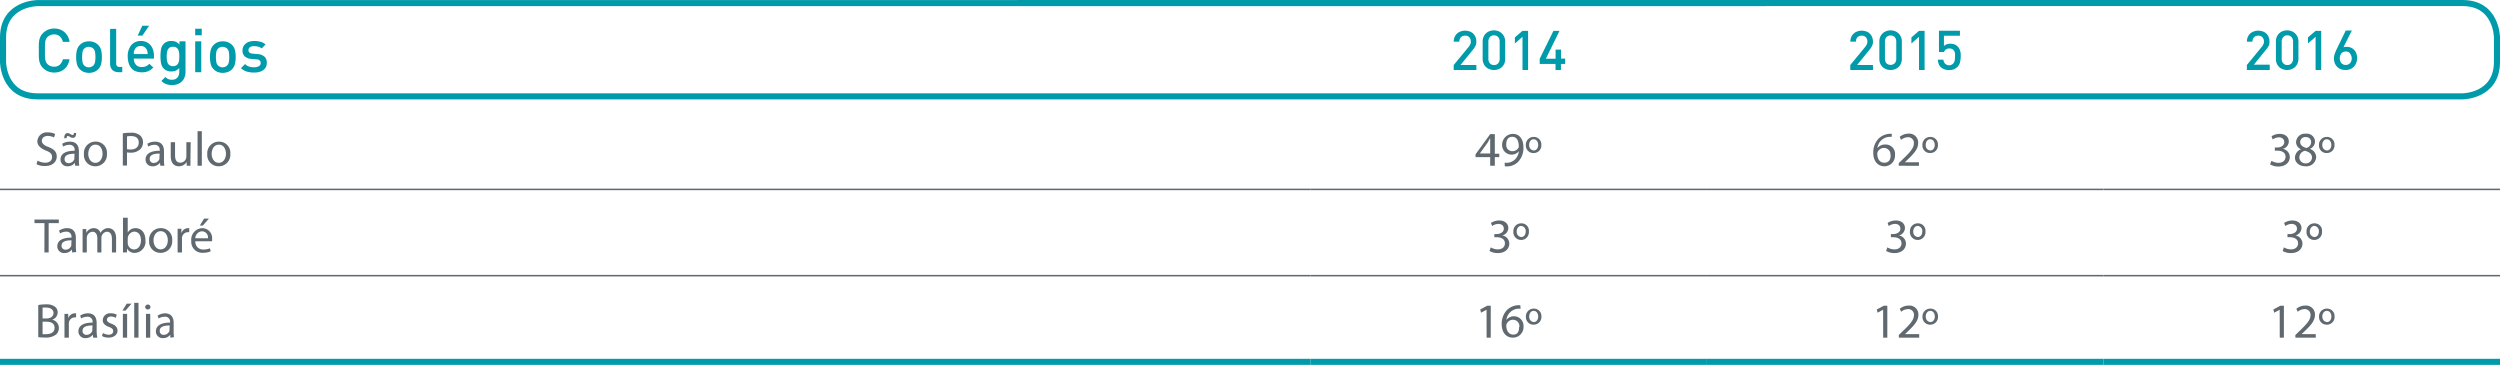 <svg xmlns="http://www.w3.org/2000/svg" xmlns:xlink="http://www.w3.org/1999/xlink" viewBox="0 0 411.02 59.99"><defs><style>.cls-1,.cls-2,.cls-3,.cls-7{fill:none;}.cls-2{stroke:#5f696f;stroke-width:0.25px;}.cls-2,.cls-3{stroke-miterlimit:10;}.cls-3,.cls-7{stroke:#009baa;}.cls-4{fill:#009baa;}.cls-5{fill:#5f696f;}.cls-6{clip-path:url(#clip-path);}</style><clipPath id="clip-path" transform="translate(-9 -8.49)"><rect class="cls-1" width="435.21" height="79.31"/></clipPath></defs><title>tabela-colegios-rankingAsset 5</title><g id="Layer_2" data-name="Layer 2"><g id="Layer_1-2" data-name="Layer 1"><line class="cls-2" y1="31.14" x2="215.43" y2="31.14"/><line class="cls-2" x1="215.43" y1="31.14" x2="280.63" y2="31.14"/><line class="cls-2" x1="280.63" y1="31.14" x2="345.83" y2="31.14"/><line class="cls-2" x1="345.83" y1="31.14" x2="411.02" y2="31.14"/><line class="cls-2" y1="45.32" x2="215.43" y2="45.32"/><line class="cls-2" x1="215.43" y1="45.32" x2="280.63" y2="45.32"/><line class="cls-2" x1="280.63" y1="45.32" x2="345.83" y2="45.32"/><line class="cls-2" x1="345.83" y1="45.32" x2="411.02" y2="45.32"/><line class="cls-3" y1="59.49" x2="215.43" y2="59.49"/><line class="cls-3" x1="215.43" y1="59.49" x2="280.63" y2="59.49"/><line class="cls-3" x1="280.63" y1="59.49" x2="345.83" y2="59.49"/><line class="cls-3" x1="345.83" y1="59.49" x2="411.02" y2="59.49"/><path class="cls-4" d="M20.12,19.17a2.36,2.36,0,0,1-.56.69,2.09,2.09,0,0,1-.76.42,2.93,2.93,0,0,1-.9.14,2.86,2.86,0,0,1-1-.19,2.61,2.61,0,0,1-.84-.57,2,2,0,0,1-.4-.55,2.91,2.91,0,0,1-.21-.63,5.63,5.63,0,0,1-.07-.75c0-.28,0-.59,0-.93s0-.65,0-.93a5.63,5.63,0,0,1,.07-.75,2.91,2.91,0,0,1,.21-.63,2,2,0,0,1,.4-.55,2.61,2.61,0,0,1,.84-.57,2.66,2.66,0,0,1,1-.19,2.55,2.55,0,0,1,1.67.56,2.65,2.65,0,0,1,.87,1.63h-1.1a1.78,1.78,0,0,0-.49-.88,1.29,1.29,0,0,0-1-.34,1.45,1.45,0,0,0-.59.12,1.33,1.33,0,0,0-.46.31,1.16,1.16,0,0,0-.22.31,1.56,1.56,0,0,0-.13.4,4.65,4.65,0,0,0-.06.61c0,.24,0,.54,0,.9s0,.66,0,.9a4.65,4.65,0,0,0,.06.61,2,2,0,0,0,.13.41,1.54,1.54,0,0,0,.22.3,1.33,1.33,0,0,0,.46.31,1.45,1.45,0,0,0,.59.12,1.33,1.33,0,0,0,1-.34,1.78,1.78,0,0,0,.49-.88h1.09A3,3,0,0,1,20.12,19.17Z" transform="translate(-9 -8.49)"/><path class="cls-4" d="M25.63,19a1.87,1.87,0,0,1-.48.87,2.06,2.06,0,0,1-.63.43,2.41,2.41,0,0,1-1.78,0,2,2,0,0,1-.62-.43,1.87,1.87,0,0,1-.48-.87,4.72,4.72,0,0,1-.12-1.13,4.78,4.78,0,0,1,.12-1.13,1.89,1.89,0,0,1,.48-.86,2,2,0,0,1,.62-.43,2.41,2.41,0,0,1,1.78,0,2.06,2.06,0,0,1,.63.43,1.89,1.89,0,0,1,.48.86,4.78,4.78,0,0,1,.12,1.13A4.72,4.72,0,0,1,25.63,19Zm-1-1.92a1.06,1.06,0,0,0-.29-.6,1.1,1.1,0,0,0-1.49,0,1.06,1.06,0,0,0-.29.6,5.23,5.23,0,0,0,0,1.58,1.06,1.06,0,0,0,.29.6,1.08,1.08,0,0,0,1.49,0,1.06,1.06,0,0,0,.29-.6,5.23,5.23,0,0,0,0-1.58Z" transform="translate(-9 -8.49)"/><path class="cls-4" d="M28.49,20.36a1.54,1.54,0,0,1-.63-.12,1.11,1.11,0,0,1-.43-.3,1.24,1.24,0,0,1-.25-.45A1.84,1.84,0,0,1,27.1,19V13.24h1V18.9a.7.7,0,0,0,.12.44.52.52,0,0,0,.43.15h.45v.87Z" transform="translate(-9 -8.49)"/><path class="cls-4" d="M31,18.12a1.53,1.53,0,0,0,.33,1,1.21,1.21,0,0,0,1,.38,1.49,1.49,0,0,0,.69-.13,1.83,1.83,0,0,0,.54-.39l.65.61a4.17,4.17,0,0,1-.4.35,2.86,2.86,0,0,1-.42.24,1.87,1.87,0,0,1-.49.15,3.42,3.42,0,0,1-.59.05,2.93,2.93,0,0,1-.9-.14,1.9,1.9,0,0,1-.72-.43,2.31,2.31,0,0,1-.49-.81A3.61,3.61,0,0,1,30,17.82a2.84,2.84,0,0,1,.59-1.92,2,2,0,0,1,1.57-.67,2.21,2.21,0,0,1,.91.18,1.87,1.87,0,0,1,.67.5,2,2,0,0,1,.42.77,3.12,3.12,0,0,1,.15,1v.45ZM33.24,17a1.11,1.11,0,0,0-.1-.31,1.09,1.09,0,0,0-.38-.47,1.13,1.13,0,0,0-.62-.17,1.19,1.19,0,0,0-.63.17,1.09,1.09,0,0,0-.38.47A1.11,1.11,0,0,0,31,17c0,.1,0,.23,0,.38h2.28A3.18,3.18,0,0,0,33.24,17Zm-.83-2.66h-.77l.75-1.62h1.13Z" transform="translate(-9 -8.49)"/><path class="cls-4" d="M39.35,21.19a1.8,1.8,0,0,1-.43.67,1.88,1.88,0,0,1-.68.45,2.38,2.38,0,0,1-.91.16,2.87,2.87,0,0,1-1-.15,2.43,2.43,0,0,1-.8-.52l.65-.65a1.77,1.77,0,0,0,.48.34,1.56,1.56,0,0,0,.62.11,1.44,1.44,0,0,0,.54-.1,1,1,0,0,0,.37-.29,1,1,0,0,0,.21-.41,1.53,1.53,0,0,0,.07-.49v-.64a1.75,1.75,0,0,1-.6.45,2,2,0,0,1-.71.12,1.92,1.92,0,0,1-.69-.12,1.45,1.45,0,0,1-.52-.33,1.68,1.68,0,0,1-.47-.89,6.89,6.89,0,0,1,0-2.34,1.68,1.68,0,0,1,.47-.89,1.66,1.66,0,0,1,1.22-.44,2,2,0,0,1,.72.12,1.66,1.66,0,0,1,.61.48v-.54h1v5A2.39,2.39,0,0,1,39.35,21.19Zm-.9-4a1.59,1.59,0,0,0-.14-.51,1,1,0,0,0-.32-.37,1,1,0,0,0-.54-.13,1.13,1.13,0,0,0-.56.13,1,1,0,0,0-.31.37,1.9,1.9,0,0,0-.14.51,5.72,5.72,0,0,0,0,1.17,1.9,1.9,0,0,0,.14.51.9.9,0,0,0,.31.36,1,1,0,0,0,.56.14.94.94,0,0,0,.54-.14.86.86,0,0,0,.32-.36,1.59,1.59,0,0,0,.14-.51,5.72,5.72,0,0,0,0-1.17Z" transform="translate(-9 -8.49)"/><path class="cls-4" d="M41.09,14.29V13.21h1.08v1.08Zm0,6.07V15.29h1v5.07Z" transform="translate(-9 -8.49)"/><path class="cls-4" d="M47.63,19a1.87,1.87,0,0,1-.48.87,2.06,2.06,0,0,1-.63.43,2.41,2.41,0,0,1-1.78,0,2,2,0,0,1-.62-.43,1.87,1.87,0,0,1-.48-.87,4.72,4.72,0,0,1-.12-1.13,4.78,4.78,0,0,1,.12-1.13,1.89,1.89,0,0,1,.48-.86,2,2,0,0,1,.62-.43,2.41,2.41,0,0,1,1.78,0,2.06,2.06,0,0,1,.63.43,1.89,1.89,0,0,1,.48.86,4.78,4.78,0,0,1,.12,1.13A4.72,4.72,0,0,1,47.63,19Zm-1-1.92a1.06,1.06,0,0,0-.29-.6,1.1,1.1,0,0,0-1.49,0,1.06,1.06,0,0,0-.29.6,5.23,5.23,0,0,0,0,1.58,1.06,1.06,0,0,0,.29.6,1.08,1.08,0,0,0,1.49,0,1.06,1.06,0,0,0,.29-.6,5.23,5.23,0,0,0,0-1.58Z" transform="translate(-9 -8.49)"/><path class="cls-4" d="M52.72,19.51a1.53,1.53,0,0,1-.44.51,2.17,2.17,0,0,1-.67.3,3.22,3.22,0,0,1-.84.1,4.21,4.21,0,0,1-1.15-.15,2.22,2.22,0,0,1-1-.58l.67-.67a1.57,1.57,0,0,0,.69.42,2.61,2.61,0,0,0,.77.11,1.71,1.71,0,0,0,.79-.17.56.56,0,0,0,.32-.53.53.53,0,0,0-.16-.41.76.76,0,0,0-.52-.19l-.81-.07a1.86,1.86,0,0,1-1.11-.4,1.23,1.23,0,0,1-.39-1,1.4,1.4,0,0,1,.15-.66,1.46,1.46,0,0,1,.41-.48,1.71,1.71,0,0,1,.6-.31,3,3,0,0,1,.75-.1,3.87,3.87,0,0,1,1.05.13,2,2,0,0,1,.83.44l-.64.65a1.54,1.54,0,0,0-.57-.29,3,3,0,0,0-.68-.08,1.09,1.09,0,0,0-.69.18.58.58,0,0,0-.23.47.56.56,0,0,0,.14.38.89.89,0,0,0,.56.2l.8.07a1.93,1.93,0,0,1,1.11.4,1.3,1.3,0,0,1,.4,1A1.42,1.42,0,0,1,52.72,19.51Z" transform="translate(-9 -8.49)"/><path class="cls-4" d="M248,20v-.82l2.47-3a1.66,1.66,0,0,0,.26-.42,1,1,0,0,0,.08-.43,1,1,0,0,0-.24-.71.87.87,0,0,0-.69-.27,1,1,0,0,0-.35.06.73.73,0,0,0-.31.17,1.14,1.14,0,0,0-.21.3,1.26,1.26,0,0,0-.08.46H248a2,2,0,0,1,.14-.74,1.92,1.92,0,0,1,.39-.57,1.62,1.62,0,0,1,.59-.36,2,2,0,0,1,.75-.14,2.27,2.27,0,0,1,.75.13,1.54,1.54,0,0,1,.59.36,1.73,1.73,0,0,1,.38.57,2,2,0,0,1,.13.74,1.61,1.61,0,0,1-.15.73,3.53,3.53,0,0,1-.45.66l-2,2.46h2.61V20Z" transform="translate(-9 -8.49)"/><path class="cls-4" d="M256.33,18.93a1.72,1.72,0,0,1-.4.58,1.54,1.54,0,0,1-.59.36,1.87,1.87,0,0,1-.71.13,2,2,0,0,1-.72-.13,1.63,1.63,0,0,1-1-.94,1.86,1.86,0,0,1-.15-.77V15.32a1.89,1.89,0,0,1,.15-.77,1.65,1.65,0,0,1,.39-.57,1.73,1.73,0,0,1,.59-.37,2.18,2.18,0,0,1,.72-.13,2.08,2.08,0,0,1,.71.13,1.56,1.56,0,0,1,.59.37,1.68,1.68,0,0,1,.4.57,1.89,1.89,0,0,1,.15.77v2.84A1.86,1.86,0,0,1,256.33,18.93Zm-.77-3.58a1.15,1.15,0,0,0-.24-.76.88.88,0,0,0-.69-.29.87.87,0,0,0-.69.29,1.15,1.15,0,0,0-.24.76v2.79a1.13,1.13,0,0,0,.24.75.84.84,0,0,0,.69.29.85.85,0,0,0,.69-.29,1.13,1.13,0,0,0,.24-.75Z" transform="translate(-9 -8.49)"/><path class="cls-4" d="M259.31,20V14.54l-1.25,1.1v-1l1.25-1.08h.92V20Z" transform="translate(-9 -8.49)"/><path class="cls-4" d="M265.63,19v1h-.89V19h-2.6v-.85l2.26-4.59h1l-2.25,4.59h1.6V16.64h.89v1.49h.68V19Z" transform="translate(-9 -8.49)"/><path class="cls-4" d="M313.2,20v-.82l2.47-3a2,2,0,0,0,.26-.42,1.18,1.18,0,0,0,.08-.43,1,1,0,0,0-.24-.71.91.91,0,0,0-.7-.27,1.07,1.07,0,0,0-.35.06.75.75,0,0,0-.3.17.81.81,0,0,0-.21.3,1.08,1.08,0,0,0-.08.46h-.92a2,2,0,0,1,.14-.74,1.61,1.61,0,0,1,.39-.57,1.54,1.54,0,0,1,.59-.36,2,2,0,0,1,.74-.14,2.28,2.28,0,0,1,.76.13,1.5,1.5,0,0,1,.58.36,1.59,1.59,0,0,1,.38.57,2,2,0,0,1,.14.74,1.49,1.49,0,0,1-.16.73,3.53,3.53,0,0,1-.45.66l-2,2.46h2.61V20Z" transform="translate(-9 -8.49)"/><path class="cls-4" d="M321.53,18.93a1.72,1.72,0,0,1-.4.58,1.62,1.62,0,0,1-.59.36,1.92,1.92,0,0,1-.72.13,1.87,1.87,0,0,1-.71-.13,1.62,1.62,0,0,1-.59-.36,1.72,1.72,0,0,1-.4-.58,2,2,0,0,1-.14-.77V15.32a2.07,2.07,0,0,1,.14-.77,1.68,1.68,0,0,1,.4-.57,1.64,1.64,0,0,1,.59-.37,2.08,2.08,0,0,1,.71-.13,2.14,2.14,0,0,1,.72.13,1.64,1.64,0,0,1,.59.37,1.68,1.68,0,0,1,.4.57,1.89,1.89,0,0,1,.15.77v2.84A1.86,1.86,0,0,1,321.53,18.93Zm-.77-3.58a1.11,1.11,0,0,0-.25-.76,1,1,0,0,0-1.37,0,1.15,1.15,0,0,0-.24.76v2.79a1.13,1.13,0,0,0,.24.75,1,1,0,0,0,1.37,0,1.08,1.08,0,0,0,.25-.75Z" transform="translate(-9 -8.49)"/><path class="cls-4" d="M324.5,20V14.54l-1.25,1.1v-1l1.25-1.08h.92V20Z" transform="translate(-9 -8.49)"/><path class="cls-4" d="M331.24,18.74a1.59,1.59,0,0,1-.44.77,2,2,0,0,1-.55.36,2.16,2.16,0,0,1-.8.14,2.21,2.21,0,0,1-.81-.14,1.68,1.68,0,0,1-.56-.35,1.26,1.26,0,0,1-.36-.57,2.68,2.68,0,0,1-.13-.65h.92a1.12,1.12,0,0,0,.28.66.94.94,0,0,0,1.58-.53,4.1,4.1,0,0,0,.05-.62,4.24,4.24,0,0,0,0-.53,1.28,1.28,0,0,0-.15-.43.78.78,0,0,0-.29-.28.89.89,0,0,0-.46-.11.92.92,0,0,0-.61.18.78.78,0,0,0-.3.4h-.83v-3.5h3.45v.82h-2.63v1.69a1.27,1.27,0,0,1,.44-.27,1.74,1.74,0,0,1,.63-.1,1.9,1.9,0,0,1,.66.11,1.25,1.25,0,0,1,.49.31,1.48,1.48,0,0,1,.29.38,1.85,1.85,0,0,1,.17.42,2.36,2.36,0,0,1,.08.45c0,.15,0,.3,0,.46A4.42,4.42,0,0,1,331.24,18.74Z" transform="translate(-9 -8.49)"/><path class="cls-4" d="M378.4,20v-.82l2.46-3a1.66,1.66,0,0,0,.26-.42,1,1,0,0,0,.09-.43,1,1,0,0,0-.25-.71.87.87,0,0,0-.69-.27,1,1,0,0,0-.35.06.64.64,0,0,0-.3.17,1,1,0,0,0-.22.3,1.26,1.26,0,0,0-.08.46h-.91a2,2,0,0,1,.13-.74,1.92,1.92,0,0,1,.39-.57,1.62,1.62,0,0,1,.59-.36,2,2,0,0,1,.75-.14,2.22,2.22,0,0,1,.75.13,1.54,1.54,0,0,1,.59.36,1.73,1.73,0,0,1,.38.57,2,2,0,0,1,.13.74A1.61,1.61,0,0,1,382,16a3.53,3.53,0,0,1-.45.66l-2,2.46h2.61V20Z" transform="translate(-9 -8.49)"/><path class="cls-4" d="M386.73,18.93a1.87,1.87,0,0,1-.4.58,1.71,1.71,0,0,1-.59.36,2.06,2.06,0,0,1-1.44,0,1.71,1.71,0,0,1-.59-.36,1.81,1.81,0,0,1-.53-1.35V15.32a1.89,1.89,0,0,1,.14-.77,1.8,1.8,0,0,1,.39-.57,1.73,1.73,0,0,1,.59-.37,2.06,2.06,0,0,1,1.44,0,1.73,1.73,0,0,1,.59.37,1.83,1.83,0,0,1,.4.57,1.89,1.89,0,0,1,.15.77v2.84A1.86,1.86,0,0,1,386.73,18.93ZM386,15.35a1.16,1.16,0,0,0-.25-.76.88.88,0,0,0-.69-.29.85.85,0,0,0-.68.29,1.11,1.11,0,0,0-.25.76v2.79a1.08,1.08,0,0,0,.25.75.82.82,0,0,0,.68.29.85.85,0,0,0,.69-.29,1.13,1.13,0,0,0,.25-.75Z" transform="translate(-9 -8.49)"/><path class="cls-4" d="M389.7,20V14.54l-1.25,1.1v-1l1.25-1.08h.92V20Z" transform="translate(-9 -8.49)"/><path class="cls-4" d="M396.37,18.85a1.81,1.81,0,0,1-.39.62,1.64,1.64,0,0,1-.6.39,2.06,2.06,0,0,1-.76.14,2.09,2.09,0,0,1-.76-.13,1.62,1.62,0,0,1-.6-.38,1.91,1.91,0,0,1-.4-.6,2.3,2.3,0,0,1,0-1.58,7.34,7.34,0,0,1,.34-.8l1.46-3h1l-1.38,2.75a1.34,1.34,0,0,1,.27-.07l.3,0a1.85,1.85,0,0,1,.66.13,1.66,1.66,0,0,1,.53.38,1.58,1.58,0,0,1,.36.58,2.11,2.11,0,0,1,.13.77A2.07,2.07,0,0,1,396.37,18.85Zm-1-1.58a.86.86,0,0,0-.71-.31.94.94,0,0,0-.71.29,1.37,1.37,0,0,0,0,1.63,1,1,0,0,0,1.41,0,1.17,1.17,0,0,0,.28-.81A1.19,1.19,0,0,0,395.33,17.27Z" transform="translate(-9 -8.49)"/><path class="cls-5" d="M15.18,34.89a2.49,2.49,0,0,0,1.25.35c.71,0,1.13-.37,1.13-.92s-.29-.79-1-1.07-1.42-.76-1.42-1.52a1.55,1.55,0,0,1,1.74-1.47,2.39,2.39,0,0,1,1.19.27l-.19.56a2.26,2.26,0,0,0-1-.25c-.74,0-1,.44-1,.81s.33.75,1.07,1c.91.35,1.38.79,1.38,1.58s-.62,1.55-1.89,1.55A2.76,2.76,0,0,1,15,35.48Z" transform="translate(-9 -8.49)"/><path class="cls-5" d="M21.36,35.74l-.05-.49h0a1.42,1.42,0,0,1-1.18.58,1.1,1.1,0,0,1-1.18-1.11c0-.94.83-1.45,2.32-1.44V33.2a.8.8,0,0,0-.88-.9,1.86,1.86,0,0,0-1,.29l-.16-.46a2.37,2.37,0,0,1,1.27-.35c1.18,0,1.47.81,1.47,1.58v1.45a6.41,6.41,0,0,0,.06.93Zm-1.8-4.53c0-.52.2-.84.54-.84a1.05,1.05,0,0,1,.5.18.81.81,0,0,0,.33.14c.13,0,.2-.08.23-.35h.36q0,.81-.54.81a1,1,0,0,1-.49-.16.67.67,0,0,0-.34-.14c-.13,0-.19.13-.21.36Zm1.7,2.56c-.77,0-1.64.12-1.64.87a.62.62,0,0,0,.66.67,1,1,0,0,0,.94-.65.85.85,0,0,0,0-.22Z" transform="translate(-9 -8.49)"/><path class="cls-5" d="M26.58,33.77a1.9,1.9,0,0,1-1.93,2.06,1.84,1.84,0,0,1-1.85-2,1.89,1.89,0,0,1,1.92-2.06A1.83,1.83,0,0,1,26.58,33.77Zm-3.07,0c0,.85.49,1.49,1.17,1.49s1.18-.63,1.18-1.5c0-.66-.33-1.49-1.16-1.49S23.51,33.08,23.51,33.81Z" transform="translate(-9 -8.49)"/><path class="cls-5" d="M29.19,30.41a8.71,8.71,0,0,1,1.33-.1,2.22,2.22,0,0,1,1.52.45,1.46,1.46,0,0,1,.47,1.13A1.61,1.61,0,0,1,32.09,33a2.25,2.25,0,0,1-1.65.59,2.43,2.43,0,0,1-.56-.05v2.16h-.69Zm.69,2.6a2.4,2.4,0,0,0,.58.06c.84,0,1.35-.41,1.35-1.15s-.5-1.06-1.27-1.06a3.05,3.05,0,0,0-.66.06Z" transform="translate(-9 -8.49)"/><path class="cls-5" d="M35.36,35.74l-.06-.49h0a1.45,1.45,0,0,1-1.19.58,1.1,1.1,0,0,1-1.18-1.11c0-.94.83-1.45,2.33-1.44V33.2a.8.8,0,0,0-.88-.9,1.9,1.9,0,0,0-1,.29l-.16-.46a2.37,2.37,0,0,1,1.27-.35c1.18,0,1.47.81,1.47,1.58v1.45a5.18,5.18,0,0,0,.07.93Zm-.11-2c-.77,0-1.64.12-1.64.87a.63.63,0,0,0,.67.67,1,1,0,0,0,.93-.65.57.57,0,0,0,0-.22Z" transform="translate(-9 -8.49)"/><path class="cls-5" d="M40.31,34.68c0,.4,0,.76,0,1.06h-.62l0-.63h0a1.45,1.45,0,0,1-1.28.72c-.61,0-1.34-.34-1.34-1.7V31.87h.71V34c0,.74.22,1.23.86,1.23a1,1,0,0,0,1-1V31.87h.71Z" transform="translate(-9 -8.49)"/><path class="cls-5" d="M41.48,30.06h.7v5.68h-.7Z" transform="translate(-9 -8.49)"/><path class="cls-5" d="M46.87,33.77a1.9,1.9,0,0,1-1.93,2.06,1.84,1.84,0,0,1-1.86-2A1.89,1.89,0,0,1,45,31.78,1.83,1.83,0,0,1,46.87,33.77Zm-3.07,0c0,.85.48,1.49,1.17,1.49s1.18-.63,1.18-1.5c0-.66-.33-1.49-1.16-1.49S43.8,33.08,43.8,33.81Z" transform="translate(-9 -8.49)"/><path class="cls-5" d="M254,35.74V34.32h-2.41v-.46L254,30.54h.76v3.23h.73v.55h-.73v1.42Zm0-2V32c0-.27,0-.55,0-.82h0c-.16.31-.28.53-.43.77l-1.27,1.77H254Z" transform="translate(-9 -8.49)"/><path class="cls-5" d="M256.38,35.24a2.91,2.91,0,0,0,.57,0,2,2,0,0,0,1.09-.5,2.29,2.29,0,0,0,.68-1.39h0a1.56,1.56,0,0,1-2.76-1,1.79,1.79,0,0,1,1.78-1.85c1.06,0,1.72.87,1.72,2.19a3.27,3.27,0,0,1-.9,2.44,2.53,2.53,0,0,1-1.51.7,3.16,3.16,0,0,1-.65,0Zm.26-3a1,1,0,0,0,1,1.11,1.14,1.14,0,0,0,1-.55.44.44,0,0,0,.06-.25c0-.89-.32-1.57-1.06-1.57S256.64,31.52,256.64,32.25Z" transform="translate(-9 -8.49)"/><path class="cls-5" d="M262.41,32.32a1.25,1.25,0,0,1-1.28,1.33,1.23,1.23,0,0,1-1.27-1.29A1.28,1.28,0,0,1,261.15,31,1.23,1.23,0,0,1,262.41,32.32Zm-2,0a.83.83,0,0,0,.74.91c.42,0,.74-.36.74-.92,0-.4-.22-.92-.75-.92S260.4,31.91,260.4,32.34Z" transform="translate(-9 -8.49)"/><path class="cls-5" d="M320,31a2.52,2.52,0,0,0-.53,0,2.1,2.1,0,0,0-1.81,1.85h0a1.51,1.51,0,0,1,1.25-.6A1.54,1.54,0,0,1,320.55,34a1.74,1.74,0,0,1-1.73,1.83c-1.11,0-1.84-.87-1.84-2.22a3.27,3.27,0,0,1,.88-2.34,2.86,2.86,0,0,1,1.66-.77,3.76,3.76,0,0,1,.52,0Zm-.2,3a1.06,1.06,0,0,0-1.08-1.19,1.15,1.15,0,0,0-1,.63.61.61,0,0,0-.08.32c0,.85.4,1.48,1.14,1.48S319.84,34.78,319.84,34Z" transform="translate(-9 -8.49)"/><path class="cls-5" d="M321.17,35.74v-.43l.56-.54c1.32-1.26,1.92-1.93,1.93-2.72a.93.93,0,0,0-1-1,1.82,1.82,0,0,0-1.11.44l-.22-.5a2.3,2.3,0,0,1,1.47-.53A1.46,1.46,0,0,1,324.36,32c0,1-.69,1.73-1.79,2.79l-.41.38v0h2.33v.58Z" transform="translate(-9 -8.49)"/><path class="cls-5" d="M327.61,32.32a1.25,1.25,0,0,1-1.28,1.33,1.23,1.23,0,0,1-1.27-1.29A1.28,1.28,0,0,1,326.35,31,1.23,1.23,0,0,1,327.61,32.32Zm-2,0a.83.83,0,0,0,.74.91c.42,0,.74-.36.74-.92,0-.4-.22-.92-.75-.92S325.6,31.91,325.6,32.34Z" transform="translate(-9 -8.49)"/><path class="cls-5" d="M382.44,34.93a2.31,2.31,0,0,0,1.15.33c.9,0,1.18-.58,1.17-1,0-.73-.66-1-1.34-1H383v-.52h.39c.51,0,1.16-.27,1.16-.88,0-.42-.26-.79-.91-.79a1.89,1.89,0,0,0-1,.35l-.18-.52a2.43,2.43,0,0,1,1.35-.4c1,0,1.49.61,1.49,1.24a1.29,1.29,0,0,1-1,1.23h0a1.36,1.36,0,0,1,1.16,1.34c0,.83-.65,1.56-1.89,1.56a2.68,2.68,0,0,1-1.35-.35Z" transform="translate(-9 -8.49)"/><path class="cls-5" d="M386.31,34.42a1.49,1.49,0,0,1,1-1.39v0a1.3,1.3,0,0,1-.82-1.17,1.46,1.46,0,0,1,1.61-1.39,1.35,1.35,0,0,1,1.51,1.28,1.34,1.34,0,0,1-.86,1.22v0a1.45,1.45,0,0,1,1.05,1.35,1.61,1.61,0,0,1-1.77,1.51C387,35.83,386.31,35.18,386.31,34.42Zm2.8,0c0-.63-.44-.94-1.15-1.14a1.14,1.14,0,0,0-.93,1.07,1,1,0,0,0,1,1A1,1,0,0,0,389.11,34.39Zm-1.94-2.6c0,.52.39.8,1,1a1,1,0,0,0,.8-.94.81.81,0,0,0-.88-.85A.83.83,0,0,0,387.17,31.79Z" transform="translate(-9 -8.49)"/><path class="cls-5" d="M392.81,32.32a1.25,1.25,0,0,1-1.28,1.33,1.23,1.23,0,0,1-1.27-1.29A1.28,1.28,0,0,1,391.55,31,1.23,1.23,0,0,1,392.81,32.32Zm-2,0a.83.83,0,0,0,.74.91c.42,0,.74-.36.74-.92,0-.4-.22-.92-.75-.92S390.8,31.91,390.8,32.34Z" transform="translate(-9 -8.49)"/><path class="cls-5" d="M16.31,45.17H14.67v-.59h4v.59H17V50h-.7Z" transform="translate(-9 -8.49)"/><path class="cls-5" d="M20.87,50l-.06-.49h0a1.44,1.44,0,0,1-1.19.58A1.1,1.1,0,0,1,18.42,49c0-.94.83-1.45,2.33-1.44v-.08a.8.8,0,0,0-.88-.9,1.9,1.9,0,0,0-1,.29l-.16-.46A2.37,2.37,0,0,1,20,46c1.19,0,1.47.81,1.47,1.59V49a5.18,5.18,0,0,0,.07.93Zm-.11-2c-.76,0-1.64.12-1.64.87a.63.63,0,0,0,.67.67,1,1,0,0,0,.93-.65.57.57,0,0,0,0-.22Z" transform="translate(-9 -8.49)"/><path class="cls-5" d="M22.58,47.15c0-.4,0-.73,0-1h.61l0,.63h0A1.35,1.35,0,0,1,24.44,46a1.14,1.14,0,0,1,1.09.78h0a1.43,1.43,0,0,1,.43-.5,1.3,1.3,0,0,1,.85-.28c.52,0,1.28.34,1.28,1.68V50h-.69V47.78c0-.74-.27-1.19-.84-1.19a1,1,0,0,0-.89,1V50H25V47.65c0-.61-.27-1.06-.8-1.06a1,1,0,0,0-.88.7,1,1,0,0,0-.05.35V50h-.69Z" transform="translate(-9 -8.49)"/><path class="cls-5" d="M29.22,50c0-.26,0-.65,0-1V44.29H30v2.44h0A1.44,1.44,0,0,1,31.28,46c1,0,1.64.8,1.63,2a1.84,1.84,0,0,1-1.73,2.07,1.39,1.39,0,0,1-1.3-.73h0l0,.64ZM30,48.42A1.07,1.07,0,0,0,31,49.5c.73,0,1.17-.6,1.17-1.49s-.4-1.44-1.15-1.44A1.18,1.18,0,0,0,30,47.72Z" transform="translate(-9 -8.49)"/><path class="cls-5" d="M37.31,48a1.89,1.89,0,0,1-1.93,2.06,1.84,1.84,0,0,1-1.86-2A1.89,1.89,0,0,1,35.44,46,1.83,1.83,0,0,1,37.31,48Zm-3.07,0c0,.85.48,1.49,1.17,1.49s1.18-.63,1.18-1.5c0-.66-.33-1.49-1.16-1.49S34.24,47.31,34.24,48Z" transform="translate(-9 -8.49)"/><path class="cls-5" d="M38.2,47.31c0-.46,0-.85,0-1.21h.62l0,.76h0A1.16,1.16,0,0,1,39.91,46a.64.64,0,0,1,.2,0v.66l-.24,0a1,1,0,0,0-.95.9,3.11,3.11,0,0,0,0,.33V50H38.2Z" transform="translate(-9 -8.49)"/><path class="cls-5" d="M41.12,48.16a1.25,1.25,0,0,0,1.33,1.35,2.53,2.53,0,0,0,1.07-.2l.12.5a3.12,3.12,0,0,1-1.28.24,1.8,1.8,0,0,1-1.91-1.95A1.88,1.88,0,0,1,42.27,46a1.64,1.64,0,0,1,1.6,1.83,2,2,0,0,1,0,.32Zm2.07-.5a1,1,0,0,0-1-1.14,1.17,1.17,0,0,0-1.08,1.14Zm.16-3.23-1,1.14h-.5l.7-1.14Z" transform="translate(-9 -8.49)"/><path class="cls-5" d="M254.09,49.16a2.35,2.35,0,0,0,1.15.33c.91,0,1.19-.57,1.18-1,0-.72-.66-1-1.34-1h-.4v-.52h.4c.51,0,1.16-.27,1.16-.88,0-.42-.27-.79-.92-.79a1.88,1.88,0,0,0-1,.35l-.19-.51a2.47,2.47,0,0,1,1.36-.4c1,0,1.49.6,1.49,1.24a1.29,1.29,0,0,1-1,1.22h0a1.36,1.36,0,0,1,1.16,1.34c0,.83-.65,1.56-1.9,1.56a2.64,2.64,0,0,1-1.35-.35Z" transform="translate(-9 -8.49)"/><path class="cls-5" d="M260.36,46.55a1.28,1.28,0,1,1-2.55,0,1.27,1.27,0,0,1,1.29-1.34A1.21,1.21,0,0,1,260.36,46.55Zm-2,0a.83.83,0,0,0,.74.91c.43,0,.74-.36.74-.92a.83.83,0,0,0-.75-.91C258.57,45.65,258.35,46.14,258.35,46.57Z" transform="translate(-9 -8.49)"/><path class="cls-5" d="M319.29,49.16a2.35,2.35,0,0,0,1.15.33c.91,0,1.19-.57,1.18-1,0-.72-.66-1-1.34-1h-.4v-.52h.4c.51,0,1.16-.27,1.16-.88,0-.42-.27-.79-.92-.79a2,2,0,0,0-1,.35l-.18-.51a2.47,2.47,0,0,1,1.36-.4c1,0,1.49.6,1.49,1.24a1.29,1.29,0,0,1-1,1.22h0a1.36,1.36,0,0,1,1.16,1.34c0,.83-.65,1.56-1.9,1.56a2.64,2.64,0,0,1-1.35-.35Z" transform="translate(-9 -8.49)"/><path class="cls-5" d="M325.56,46.55a1.28,1.28,0,1,1-2.55,0,1.27,1.27,0,0,1,1.29-1.34A1.21,1.21,0,0,1,325.56,46.55Zm-2,0a.83.83,0,0,0,.74.91c.43,0,.74-.36.74-.92a.83.83,0,0,0-.75-.91C323.77,45.65,323.55,46.14,323.55,46.57Z" transform="translate(-9 -8.49)"/><path class="cls-5" d="M384.49,49.16a2.35,2.35,0,0,0,1.15.33c.91,0,1.19-.57,1.18-1,0-.72-.66-1-1.34-1h-.4v-.52h.4c.51,0,1.16-.27,1.16-.88,0-.42-.27-.79-.92-.79a1.88,1.88,0,0,0-1,.35l-.19-.51a2.47,2.47,0,0,1,1.36-.4c1,0,1.49.6,1.49,1.24a1.29,1.29,0,0,1-1,1.22h0a1.36,1.36,0,0,1,1.16,1.34c0,.83-.65,1.56-1.9,1.56a2.64,2.64,0,0,1-1.35-.35Z" transform="translate(-9 -8.49)"/><path class="cls-5" d="M390.76,46.55a1.28,1.28,0,1,1-2.55,0,1.27,1.27,0,0,1,1.29-1.34A1.21,1.21,0,0,1,390.76,46.55Zm-2,0a.83.83,0,0,0,.74.91c.43,0,.74-.36.74-.92a.83.83,0,0,0-.75-.91C389,45.65,388.75,46.14,388.75,46.57Z" transform="translate(-9 -8.49)"/><path class="cls-5" d="M15.29,58.64a6.23,6.23,0,0,1,1.27-.11,2.26,2.26,0,0,1,1.48.39,1.13,1.13,0,0,1,.44.95,1.26,1.26,0,0,1-.91,1.18v0a1.39,1.39,0,0,1,1.11,1.35,1.46,1.46,0,0,1-.45,1.08,2.76,2.76,0,0,1-1.87.5,8.46,8.46,0,0,1-1.07-.06ZM16,60.85h.63c.74,0,1.17-.39,1.17-.91s-.48-.88-1.18-.88a3.29,3.29,0,0,0-.62,0Zm0,2.58a4.4,4.4,0,0,0,.58,0c.72,0,1.39-.26,1.39-1.05s-.63-1-1.39-1H16Z" transform="translate(-9 -8.49)"/><path class="cls-5" d="M19.6,61.29c0-.45,0-.84,0-1.2h.62l0,.76h0A1.16,1.16,0,0,1,21.31,60l.2,0v.67a.88.88,0,0,0-.24,0,1,1,0,0,0-.95.9,3.11,3.11,0,0,0,0,.33V64H19.6Z" transform="translate(-9 -8.49)"/><path class="cls-5" d="M24.32,64l-.06-.49h0a1.47,1.47,0,0,1-1.19.57,1.1,1.1,0,0,1-1.18-1.11c0-.93.83-1.45,2.33-1.44v-.08a.8.8,0,0,0-.88-.89,1.9,1.9,0,0,0-1,.29l-.16-.47A2.37,2.37,0,0,1,23.42,60c1.18,0,1.47.81,1.47,1.58V63A5.33,5.33,0,0,0,25,64Zm-.11-2c-.77,0-1.64.12-1.64.87a.62.62,0,0,0,.67.67,1,1,0,0,0,.93-.64.66.66,0,0,0,0-.23Z" transform="translate(-9 -8.49)"/><path class="cls-5" d="M25.93,63.24a1.93,1.93,0,0,0,.93.28c.51,0,.75-.26.75-.58s-.2-.52-.72-.71c-.69-.25-1-.63-1-1.1A1.19,1.19,0,0,1,27.2,60a1.93,1.93,0,0,1,1,.24l-.18.51a1.46,1.46,0,0,0-.79-.22c-.42,0-.65.24-.65.52s.23.47.74.66c.67.25,1,.59,1,1.17S27.76,64,26.84,64a2.18,2.18,0,0,1-1.08-.27Z" transform="translate(-9 -8.49)"/><path class="cls-5" d="M30.63,58.41l-1,1.15h-.5l.7-1.15ZM29.2,64V60.09h.7V64Z" transform="translate(-9 -8.49)"/><path class="cls-5" d="M31.07,58.28h.7V64h-.7Z" transform="translate(-9 -8.49)"/><path class="cls-5" d="M33.74,59a.44.44,0,0,1-.87,0,.43.43,0,0,1,.44-.44A.42.42,0,0,1,33.74,59ZM33,64V60.09h.7V64Z" transform="translate(-9 -8.49)"/><path class="cls-5" d="M37,64l0-.49h0a1.44,1.44,0,0,1-1.18.57,1.1,1.1,0,0,1-1.19-1.11c0-.93.84-1.45,2.33-1.44v-.08a.8.8,0,0,0-.88-.89,1.92,1.92,0,0,0-1,.29l-.16-.47A2.41,2.41,0,0,1,36.08,60c1.18,0,1.47.81,1.47,1.58V63a5.38,5.38,0,0,0,.06.93Zm-.1-2c-.77,0-1.64.12-1.64.87a.62.62,0,0,0,.66.67,1,1,0,0,0,.94-.64,1,1,0,0,0,0-.23Z" transform="translate(-9 -8.49)"/><path class="cls-5" d="M253.4,59.41h0l-.91.49-.13-.53,1.13-.61h.6V64h-.68Z" transform="translate(-9 -8.49)"/><path class="cls-5" d="M259,59.25a2.6,2.6,0,0,0-.53,0,2.11,2.11,0,0,0-1.81,1.84h0a1.58,1.58,0,0,1,2.82,1.08A1.74,1.74,0,0,1,257.73,64c-1.11,0-1.84-.86-1.84-2.21a3.27,3.27,0,0,1,.88-2.34,2.8,2.8,0,0,1,1.67-.77,3.53,3.53,0,0,1,.51,0Zm-.2,3a1.06,1.06,0,0,0-1.07-1.19,1.14,1.14,0,0,0-1,.64.57.57,0,0,0-.08.31c0,.86.41,1.49,1.14,1.49S258.75,63,258.75,62.25Z" transform="translate(-9 -8.49)"/><path class="cls-5" d="M262.42,60.53a1.26,1.26,0,0,1-1.28,1.34,1.24,1.24,0,0,1-1.27-1.3,1.27,1.27,0,0,1,1.29-1.34A1.22,1.22,0,0,1,262.42,60.53Zm-2,0a.83.83,0,0,0,.74.91c.42,0,.73-.37.73-.92,0-.4-.21-.92-.74-.92S260.41,60.13,260.41,60.56Z" transform="translate(-9 -8.49)"/><path class="cls-5" d="M318.6,59.41h0l-.91.49-.13-.53,1.13-.61h.6V64h-.68Z" transform="translate(-9 -8.49)"/><path class="cls-5" d="M321.18,64v-.44l.55-.53c1.33-1.26,1.93-1.94,1.94-2.72a.93.93,0,0,0-1-1,1.77,1.77,0,0,0-1.11.44l-.22-.49a2.25,2.25,0,0,1,1.47-.53,1.46,1.46,0,0,1,1.59,1.51c0,1-.69,1.74-1.79,2.79l-.42.39h2.34V64Z" transform="translate(-9 -8.49)"/><path class="cls-5" d="M327.62,60.53a1.26,1.26,0,0,1-1.28,1.34,1.24,1.24,0,0,1-1.27-1.3,1.27,1.27,0,0,1,1.29-1.34A1.22,1.22,0,0,1,327.62,60.53Zm-2,0a.83.83,0,0,0,.75.91c.42,0,.73-.37.73-.92,0-.4-.21-.92-.74-.92S325.6,60.13,325.6,60.56Z" transform="translate(-9 -8.49)"/><path class="cls-5" d="M383.8,59.41h0l-.91.49-.13-.53,1.13-.61h.6V64h-.68Z" transform="translate(-9 -8.49)"/><path class="cls-5" d="M386.38,64v-.44l.55-.53c1.33-1.26,1.93-1.94,1.94-2.72a.93.93,0,0,0-1-1,1.79,1.79,0,0,0-1.11.44l-.22-.49a2.25,2.25,0,0,1,1.47-.53,1.46,1.46,0,0,1,1.59,1.51c0,1-.69,1.74-1.79,2.79l-.41.39h2.33V64Z" transform="translate(-9 -8.49)"/><path class="cls-5" d="M392.82,60.53a1.26,1.26,0,0,1-1.28,1.34,1.24,1.24,0,0,1-1.27-1.3,1.27,1.27,0,0,1,1.29-1.34A1.22,1.22,0,0,1,392.82,60.53Zm-2,0a.83.83,0,0,0,.75.91c.42,0,.73-.37.73-.92,0-.4-.21-.92-.74-.92S390.8,60.13,390.8,60.56Z" transform="translate(-9 -8.49)"/><g class="cls-6"><path class="cls-7" d="M15.17,9S9.5,9,9.5,14.66v4s0,5.67,5.67,5.67H413.85s5.67,0,5.67-5.67v-4s0-5.67-5.67-5.67Z" transform="translate(-9 -8.49)"/></g></g></g></svg>